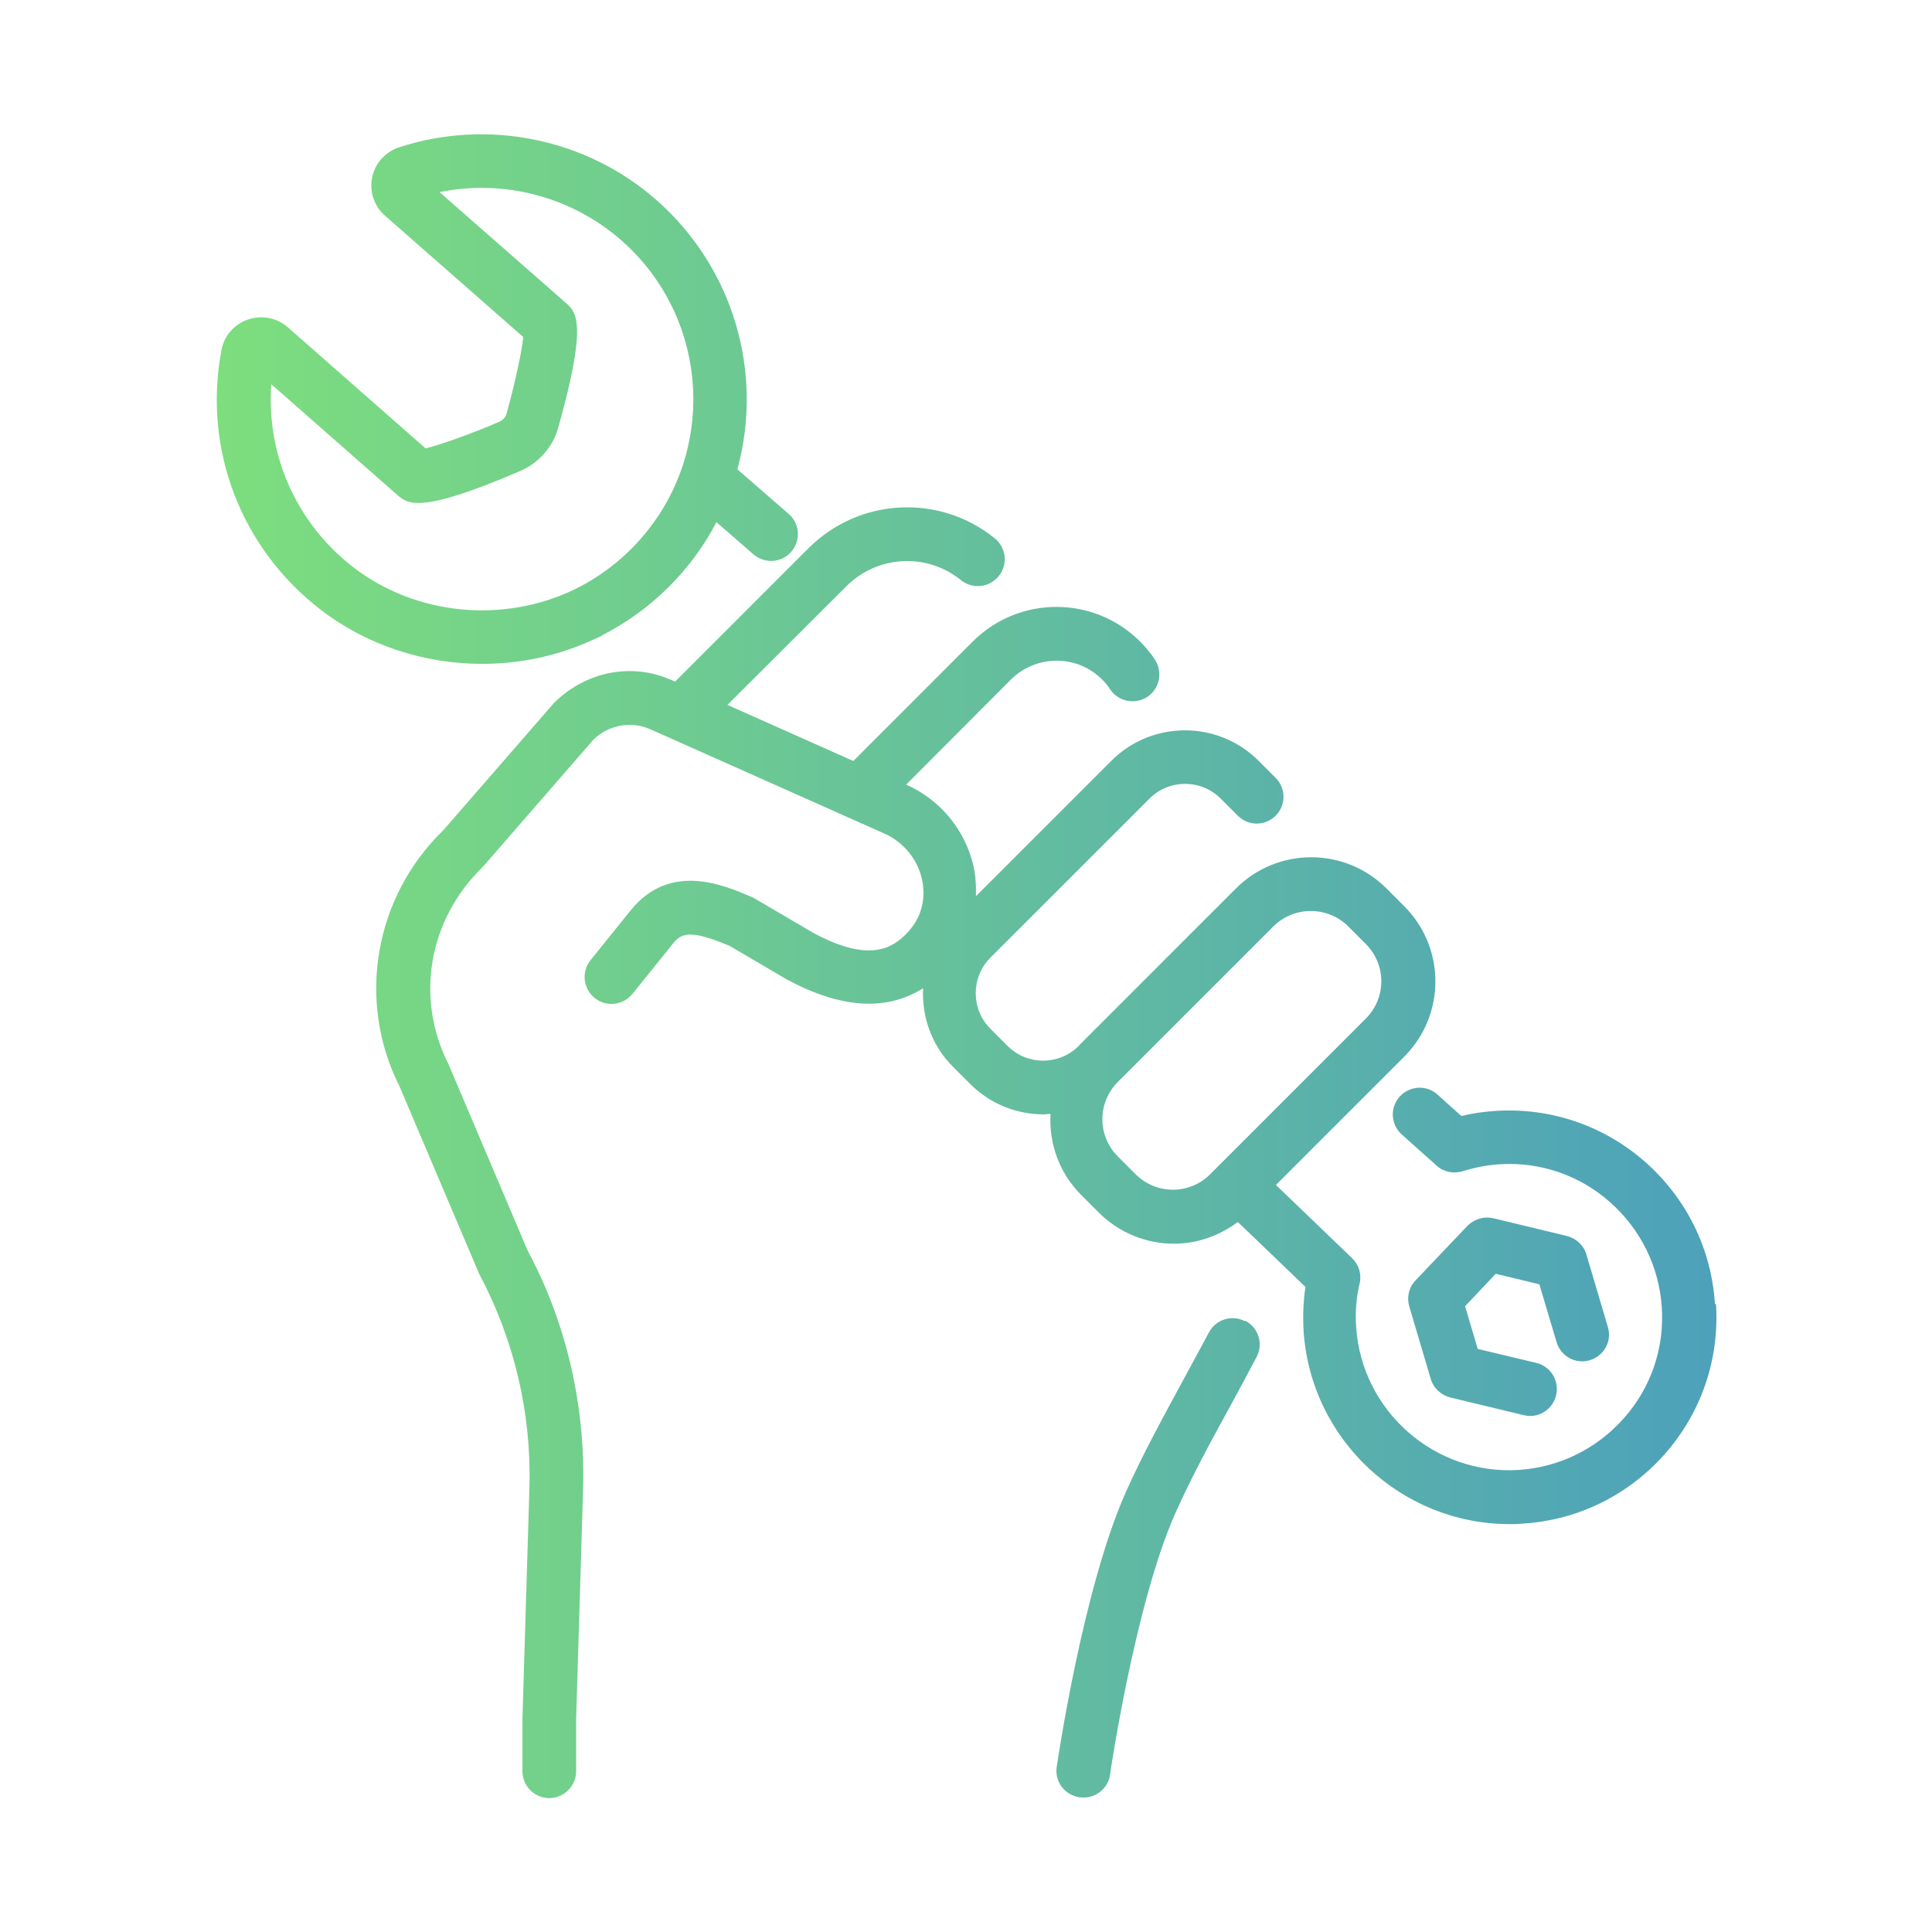 <?xml version="1.0" encoding="UTF-8"?>
<svg id="_レイヤー_2" data-name="レイヤー_2" xmlns="http://www.w3.org/2000/svg" xmlns:xlink="http://www.w3.org/1999/xlink" viewBox="0 0 72 72">
  <defs>
    <style>
      .cls-1 {
        fill: none;
      }

      .cls-2 {
        fill: url(#_新規グラデーションスウォッチ_1);
      }

      .cls-3 {
        clip-path: url(#clippath);
      }
    </style>
    <clipPath id="clippath">
      <rect class="cls-1" width="72" height="72"/>
    </clipPath>
    <linearGradient id="_新規グラデーションスウォッチ_1" data-name="新規グラデーションスウォッチ 1" x1="8.08" y1="36" x2="63.92" y2="36" gradientUnits="userSpaceOnUse">
      <stop offset="0" stop-color="#7dde7e"/>
      <stop offset="1" stop-color="#4da1ba"/>
    </linearGradient>
  </defs>
  <g id="Design">
    <g class="cls-3">
      <path class="cls-2" d="M46.4,49.24c-.49-.26-1.09-.07-1.35.42-.32.6-.64,1.19-.95,1.76-.79,1.46-1.54,2.83-2.15,4.2-1.59,3.59-2.53,9.96-2.57,10.23-.08.55.3,1.05.85,1.13.05,0,.1.01.15.01.49,0,.92-.36.99-.86,0-.06.94-6.37,2.42-9.71.57-1.29,1.3-2.64,2.08-4.06.32-.59.64-1.18.96-1.79.26-.49.07-1.09-.42-1.35ZM22.21,23.79s.02,0,.03-.01c0,0,0,0,0,0,0,0,0,0,0,0,.06-.03.11-.05.17-.08.01,0,.02-.02.04-.03,1.82-.93,3.31-2.41,4.25-4.21l1.38,1.2c.42.36,1.05.32,1.41-.1.36-.42.32-1.05-.1-1.41l-1.91-1.66c.99-3.63-.16-7.52-3.01-10.03-2.61-2.3-6.29-3.05-9.6-1.97-.51.17-.9.6-1,1.12-.11.53.07,1.07.48,1.43l5.15,4.52c-.05.56-.34,1.83-.62,2.85-.04.14-.14.25-.28.31-.97.42-2.19.86-2.74.99l-5.13-4.51c-.41-.36-.98-.47-1.5-.29-.51.18-.89.62-.98,1.15-.69,3.68.73,7.38,3.71,9.67,1.73,1.33,3.87,2.01,6.01,2.01,1.45,0,2.9-.31,4.24-.95ZM10.1,14.31l4.7,4.13c.39.34.83.73,4.57-.88.69-.29,1.23-.89,1.43-1.61,1.11-3.93.67-4.32.29-4.66l-4.71-4.13c2.4-.49,4.92.17,6.78,1.8,2.38,2.09,3.27,5.39,2.28,8.4,0,0,0,0,0,0-.67,2.02-2.15,3.7-4.06,4.62,0,0,0,0,0,0-2.67,1.27-5.89.94-8.2-.83-2.13-1.64-3.26-4.19-3.07-6.83ZM57.37,47.87l.64,2.15c.16.53.71.83,1.24.67.53-.16.83-.71.67-1.24l-.8-2.7c-.1-.34-.38-.6-.73-.69l-2.74-.66c-.35-.08-.71.03-.96.28l-1.94,2.04c-.25.26-.33.63-.23.97l.8,2.7c.1.34.38.6.73.69l2.74.66c.08.02.16.03.23.03.45,0,.86-.31.97-.77.13-.54-.2-1.08-.74-1.21l-2.18-.52-.47-1.59,1.14-1.21,1.62.39ZM63.91,48.59c-.13-2.05-1.06-3.93-2.6-5.29-1.55-1.36-3.53-2.03-5.58-1.9-.43.03-.86.09-1.27.19l-.89-.8c-.41-.37-1.04-.33-1.41.08-.37.41-.33,1.04.08,1.41l1.3,1.16c.26.24.63.31.97.21.44-.14.9-.23,1.36-.26,1.52-.1,2.99.4,4.13,1.41,1.14,1.01,1.83,2.4,1.93,3.92.1,1.52-.4,2.99-1.41,4.13-1.01,1.14-2.4,1.83-3.92,1.93-3.13.2-5.85-2.19-6.06-5.32-.04-.54,0-1.09.13-1.63.08-.34-.03-.7-.28-.94l-2.84-2.73,4.78-4.78c1.55-1.55,1.55-4.06,0-5.61l-.66-.66c-1.55-1.55-4.06-1.55-5.61,0l-5.8,5.8s-.02.03-.04.05c0,0-.02,0-.02.02-.73.73-1.92.73-2.65,0l-.64-.64c-.73-.73-.73-1.92,0-2.65l5.93-5.93c.73-.73,1.92-.73,2.65,0l.64.64c.39.39,1.02.39,1.41,0,.39-.39.39-1.02,0-1.41l-.64-.64c-1.51-1.51-3.97-1.51-5.48,0l-5.05,5.05c.01-.4-.01-.81-.11-1.21-.34-1.32-1.25-2.4-2.49-2.95h0s3.76-3.77,3.76-3.77h0s.01-.01.02-.02l.13-.13c.94-.93,2.46-.93,3.39,0,.12.12.22.24.3.37.31.46.93.58,1.39.28.46-.31.58-.93.28-1.39-.16-.24-.35-.47-.56-.68-1.72-1.71-4.5-1.71-6.22,0l-.15.15h0s-.03.03-.05.05l-4.26,4.26-4.69-2.09,4.43-4.42c1.16-1.16,3-1.26,4.27-.23.43.35,1.06.28,1.41-.15.35-.43.28-1.06-.15-1.41-2.07-1.67-5.05-1.51-6.94.37l-4.97,4.97-.12-.05c-1.47-.66-3.17-.35-4.38.83l-4.13,4.75c-2.6,2.52-3.24,6.39-1.64,9.56l2.97,6.99c1.3,2.44,1.95,5.19,1.87,7.95l-.26,8.62v1.96c0,.55.45,1,1,1s1-.45,1-1v-1.93s.26-8.59.26-8.59c.09-3.11-.63-6.21-2.06-8.87l-2.96-6.97c-1.24-2.45-.75-5.37,1.28-7.34l4.13-4.75c.57-.55,1.4-.7,2.12-.38l8.73,3.89c.67.3,1.19.91,1.37,1.62.17.67.05,1.33-.35,1.86-.04.06-.09.11-.14.17-.59.65-1.48,1.16-3.55.04l-2.15-1.26s-.07-.04-.11-.06c-1.07-.46-3.07-1.33-4.54.49l-1.49,1.85c-.35.43-.28,1.06.15,1.41.43.35,1.06.28,1.41-.15l1.49-1.85c.31-.39.59-.59,2.13.06l2.13,1.25c2.02,1.09,3.72,1.19,5.08.33-.05,1.05.31,2.13,1.12,2.93l.64.64c.76.76,1.75,1.13,2.74,1.13.08,0,.17-.02.25-.02-.06,1.09.31,2.19,1.14,3.02l.66.66c.77.77,1.79,1.16,2.8,1.16.84,0,1.67-.28,2.38-.81l2.52,2.42c-.08.54-.1,1.09-.07,1.63.26,4.07,3.66,7.21,7.68,7.21.17,0,.33,0,.5-.02,2.05-.13,3.93-1.06,5.29-2.6,1.36-1.55,2.03-3.53,1.9-5.58ZM45.1,43.76c-.77.77-2.01.77-2.78,0h0s-.66-.66-.66-.66c-.77-.77-.77-2.01,0-2.78l5.8-5.8c.38-.38.89-.57,1.39-.57s1.01.19,1.39.57l.66.66c.77.77.77,2.01,0,2.78l-5.8,5.8Z"/>
    </g>
  </g>
</svg>
